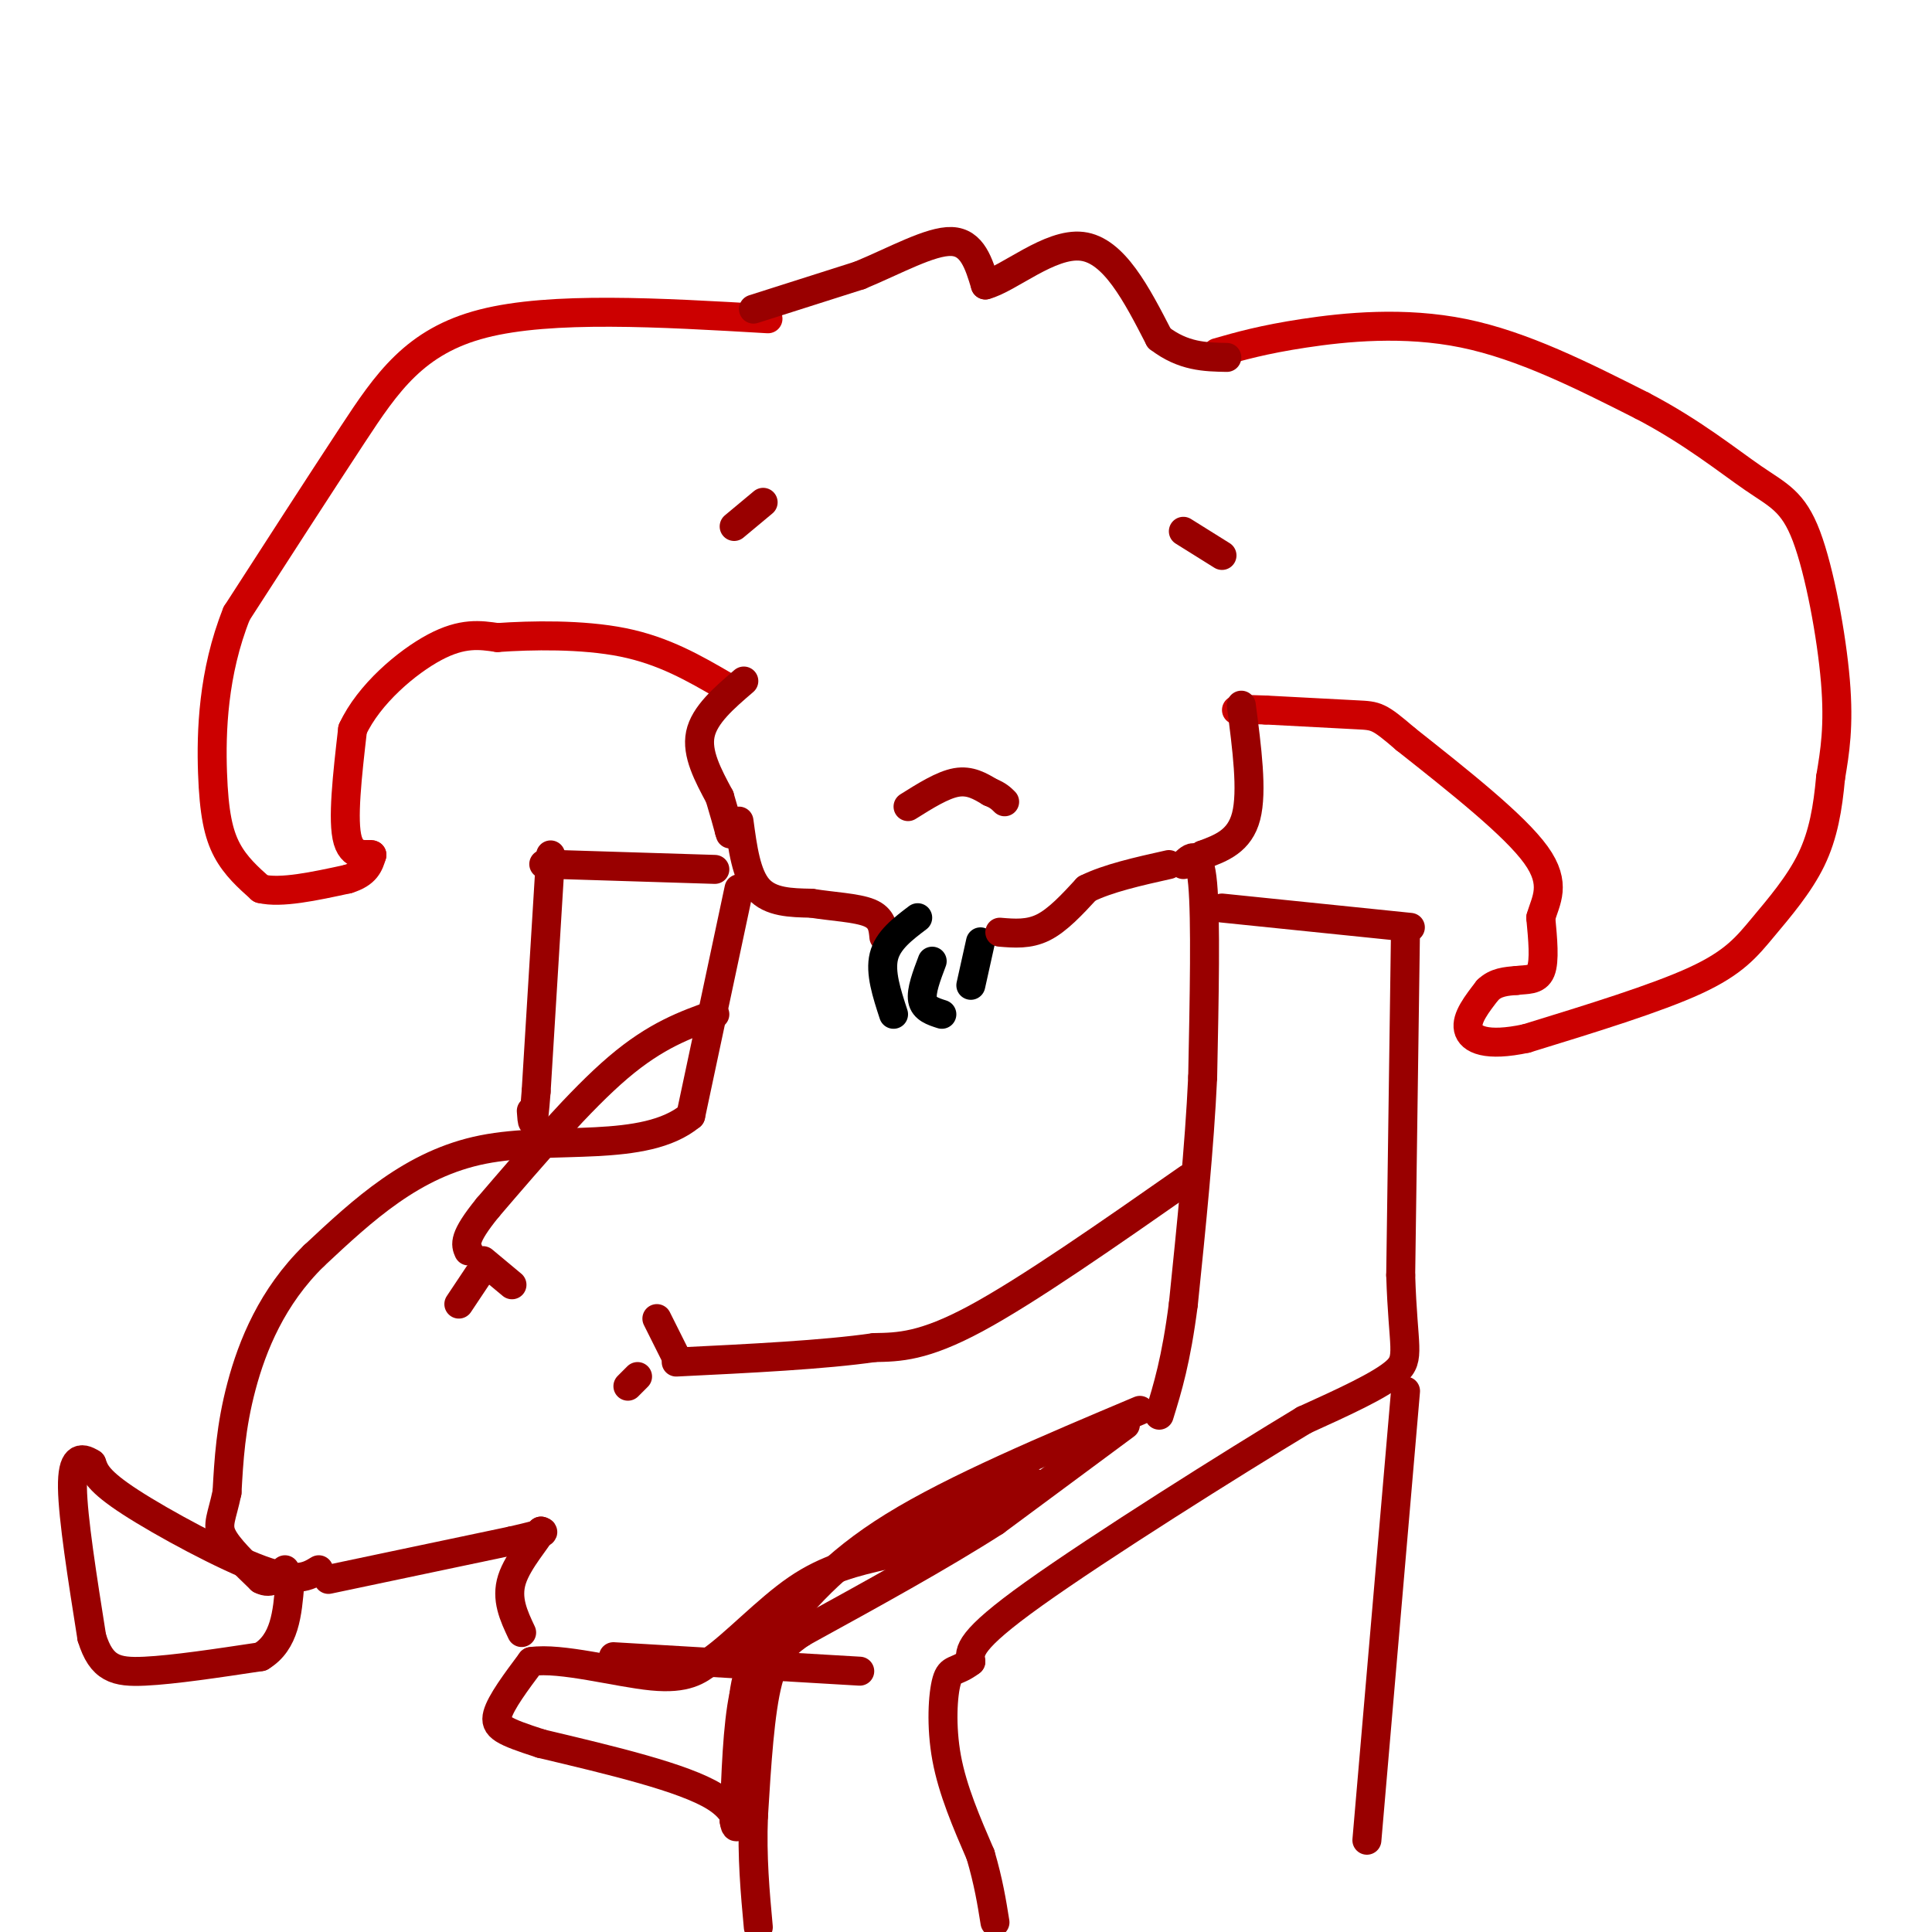 <svg viewBox='0 0 400 400' version='1.1' xmlns='http://www.w3.org/2000/svg' xmlns:xlink='http://www.w3.org/1999/xlink'><g fill='none' stroke='rgb(204,0,0)' stroke-width='6' stroke-linecap='round' stroke-linejoin='round'><path d='M159,66c-22.444,-1.311 -44.889,-2.622 -59,1c-14.111,3.622 -19.889,12.178 -27,23c-7.111,10.822 -15.556,23.911 -24,37'/><path d='M49,127c-4.940,12.333 -5.292,24.667 -5,33c0.292,8.333 1.226,12.667 3,16c1.774,3.333 4.387,5.667 7,8'/><path d='M54,184c4.167,1.000 11.083,-0.500 18,-2'/><path d='M72,182c3.833,-1.167 4.417,-3.083 5,-5'/><path d='M77,177c-0.378,-0.422 -3.822,1.022 -5,-3c-1.178,-4.022 -0.089,-13.511 1,-23'/><path d='M73,151c3.356,-7.267 11.244,-13.933 17,-17c5.756,-3.067 9.378,-2.533 13,-2'/><path d='M103,132c6.867,-0.489 17.533,-0.711 26,1c8.467,1.711 14.733,5.356 21,9'/><path d='M252,73c4.756,-1.356 9.511,-2.711 18,-4c8.489,-1.289 20.711,-2.511 33,0c12.289,2.511 24.644,8.756 37,15'/><path d='M340,84c10.365,5.405 17.778,11.418 23,15c5.222,3.582 8.252,4.734 11,12c2.748,7.266 5.214,20.648 6,30c0.786,9.352 -0.107,14.676 -1,20'/><path d='M379,161c-0.566,6.233 -1.482,11.815 -4,17c-2.518,5.185 -6.640,9.973 -10,14c-3.360,4.027 -5.960,7.293 -14,11c-8.040,3.707 -21.520,7.853 -35,12'/><path d='M316,215c-8.289,1.778 -11.511,0.222 -12,-2c-0.489,-2.222 1.756,-5.111 4,-8'/><path d='M308,205c1.667,-1.667 3.833,-1.833 6,-2'/><path d='M314,203c2.044,-0.267 4.156,0.067 5,-2c0.844,-2.067 0.422,-6.533 0,-11'/><path d='M319,190c0.978,-3.533 3.422,-6.867 -1,-13c-4.422,-6.133 -15.711,-15.067 -27,-24'/><path d='M291,153c-5.578,-4.800 -6.022,-4.800 -10,-5c-3.978,-0.200 -11.489,-0.600 -19,-1'/><path d='M262,147c-4.167,-0.167 -5.083,-0.083 -6,0'/></g>
<g fill='none' stroke='rgb(153,0,0)' stroke-width='6' stroke-linecap='round' stroke-linejoin='round'><path d='M154,141c-4.083,3.500 -8.167,7.000 -9,11c-0.833,4.000 1.583,8.500 4,13'/><path d='M149,165c1.000,3.333 1.500,5.167 2,7'/><path d='M151,172c0.333,1.167 0.167,0.583 0,0'/><path d='M257,146c1.167,8.917 2.333,17.833 1,23c-1.333,5.167 -5.167,6.583 -9,8'/><path d='M249,177c-1.833,1.500 -1.917,1.250 -2,1'/><path d='M156,64c0.000,0.000 22.000,-7.000 22,-7'/><path d='M178,57c7.333,-3.044 14.667,-7.156 19,-7c4.333,0.156 5.667,4.578 7,9'/><path d='M204,59c4.822,-1.222 13.378,-8.778 20,-8c6.622,0.778 11.311,9.889 16,19'/><path d='M240,70c5.000,3.833 9.500,3.917 14,4'/><path d='M158,104c0.000,0.000 -6.000,5.000 -6,5'/><path d='M245,110c0.000,0.000 8.000,5.000 8,5'/><path d='M188,167c3.583,-2.250 7.167,-4.500 10,-5c2.833,-0.500 4.917,0.750 7,2'/><path d='M205,164c1.667,0.667 2.333,1.333 3,2'/><path d='M153,170c0.750,5.583 1.500,11.167 4,14c2.500,2.833 6.750,2.917 11,3'/><path d='M168,187c4.244,0.689 9.356,0.911 12,2c2.644,1.089 2.822,3.044 3,5'/></g>
<g fill='none' stroke='rgb(0,0,0)' stroke-width='6' stroke-linecap='round' stroke-linejoin='round'><path d='M190,190c-3.083,2.333 -6.167,4.667 -7,8c-0.833,3.333 0.583,7.667 2,12'/><path d='M193,199c-1.167,3.083 -2.333,6.167 -2,8c0.333,1.833 2.167,2.417 4,3'/><path d='M203,195c0.000,0.000 -2.000,9.000 -2,9'/></g>
<g fill='none' stroke='rgb(153,0,0)' stroke-width='6' stroke-linecap='round' stroke-linejoin='round'><path d='M207,193c3.000,0.250 6.000,0.500 9,-1c3.000,-1.500 6.000,-4.750 9,-8'/><path d='M225,184c4.333,-2.167 10.667,-3.583 17,-5'/><path d='M245,179c1.667,-1.667 3.333,-3.333 4,4c0.667,7.333 0.333,23.667 0,40'/><path d='M249,223c-0.667,14.500 -2.333,30.750 -4,47'/><path d='M245,270c-1.500,11.667 -3.250,17.333 -5,23'/><path d='M153,184c0.000,0.000 -10.000,47.000 -10,47'/><path d='M143,231c-9.556,7.889 -28.444,4.111 -43,7c-14.556,2.889 -24.778,12.444 -35,22'/><path d='M65,260c-8.644,8.444 -12.756,18.556 -15,27c-2.244,8.444 -2.622,15.222 -3,22'/><path d='M47,309c-1.044,5.022 -2.156,6.578 -1,9c1.156,2.422 4.578,5.711 8,9'/><path d='M54,327c2.167,1.167 3.583,-0.417 5,-2'/><path d='M253,188c0.000,0.000 39.000,4.000 39,4'/><path d='M148,180c0.000,0.000 -32.000,-1.000 -32,-1'/><path d='M116,179c-5.500,-0.167 -3.250,-0.083 -1,0'/><path d='M291,192c0.000,0.000 -1.000,72.000 -1,72'/><path d='M290,264c0.467,15.200 2.133,17.200 -1,20c-3.133,2.800 -11.067,6.400 -19,10'/><path d='M270,294c-14.822,8.933 -42.378,26.267 -56,36c-13.622,9.733 -13.311,11.867 -13,14'/><path d='M201,344c-3.060,2.357 -4.208,1.250 -5,4c-0.792,2.750 -1.226,9.357 0,16c1.226,6.643 4.113,13.321 7,20'/><path d='M203,384c1.667,5.667 2.333,9.833 3,14'/><path d='M291,288c0.000,0.000 -8.000,93.000 -8,93'/><path d='M178,346c0.000,0.000 -51.000,-3.000 -51,-3'/><path d='M114,177c0.000,0.000 -3.000,49.000 -3,49'/><path d='M111,226c-0.667,8.833 -0.833,6.417 -1,4'/><path d='M233,295c0.000,0.000 -27.000,20.000 -27,20'/><path d='M206,315c-11.167,7.167 -25.583,15.083 -40,23'/><path d='M166,338c-6.667,3.833 -3.333,1.917 0,0'/><path d='M166,338c-2.667,1.833 -5.333,3.667 -7,10c-1.667,6.333 -2.333,17.167 -3,28'/><path d='M156,376c-0.333,8.500 0.333,15.750 1,23'/><path d='M246,244c-16.583,11.583 -33.167,23.167 -44,29c-10.833,5.833 -15.917,5.917 -21,6'/><path d='M181,279c-10.333,1.500 -25.667,2.250 -41,3'/><path d='M148,210c-6.083,2.167 -12.167,4.333 -20,11c-7.833,6.667 -17.417,17.833 -27,29'/><path d='M101,250c-5.167,6.333 -4.583,7.667 -4,9'/><path d='M100,261c0.000,0.000 6.000,5.000 6,5'/><path d='M99,264c0.000,0.000 -4.000,6.000 -4,6'/><path d='M140,281c0.000,0.000 -4.000,-8.000 -4,-8'/><path d='M132,285c0.000,0.000 -2.000,2.000 -2,2'/><path d='M66,325c-2.244,1.378 -4.489,2.756 -12,0c-7.511,-2.756 -20.289,-9.644 -27,-14c-6.711,-4.356 -7.356,-6.178 -8,-8'/><path d='M19,303c-2.311,-1.511 -4.089,-1.289 -4,5c0.089,6.289 2.044,18.644 4,31'/><path d='M19,339c2.000,6.511 5.000,7.289 11,7c6.000,-0.289 15.000,-1.644 24,-3'/><path d='M54,343c5.000,-3.000 5.500,-9.000 6,-15'/><path d='M236,292c-19.167,8.083 -38.333,16.167 -51,24c-12.667,7.833 -18.833,15.417 -25,23'/><path d='M160,339c-5.167,5.833 -5.583,8.917 -6,12'/><path d='M154,351c-1.333,6.333 -1.667,16.167 -2,26'/><path d='M152,377c0.400,3.422 2.400,-1.022 -4,-5c-6.400,-3.978 -21.200,-7.489 -36,-11'/><path d='M112,361c-7.911,-2.556 -9.689,-3.444 -9,-6c0.689,-2.556 3.844,-6.778 7,-11'/><path d='M110,344c6.111,-0.911 17.889,2.311 25,3c7.111,0.689 9.556,-1.156 12,-3'/><path d='M147,344c5.067,-3.489 11.733,-10.711 18,-15c6.267,-4.289 12.133,-5.644 18,-7'/><path d='M183,322c8.167,-3.667 19.583,-9.333 31,-15'/><path d='M68,327c0.000,0.000 38.000,-8.000 38,-8'/><path d='M106,319c7.333,-1.667 6.667,-1.833 6,-2'/><path d='M112,317c-0.489,1.422 -4.711,5.978 -6,10c-1.289,4.022 0.356,7.511 2,11'/></g>
</svg>